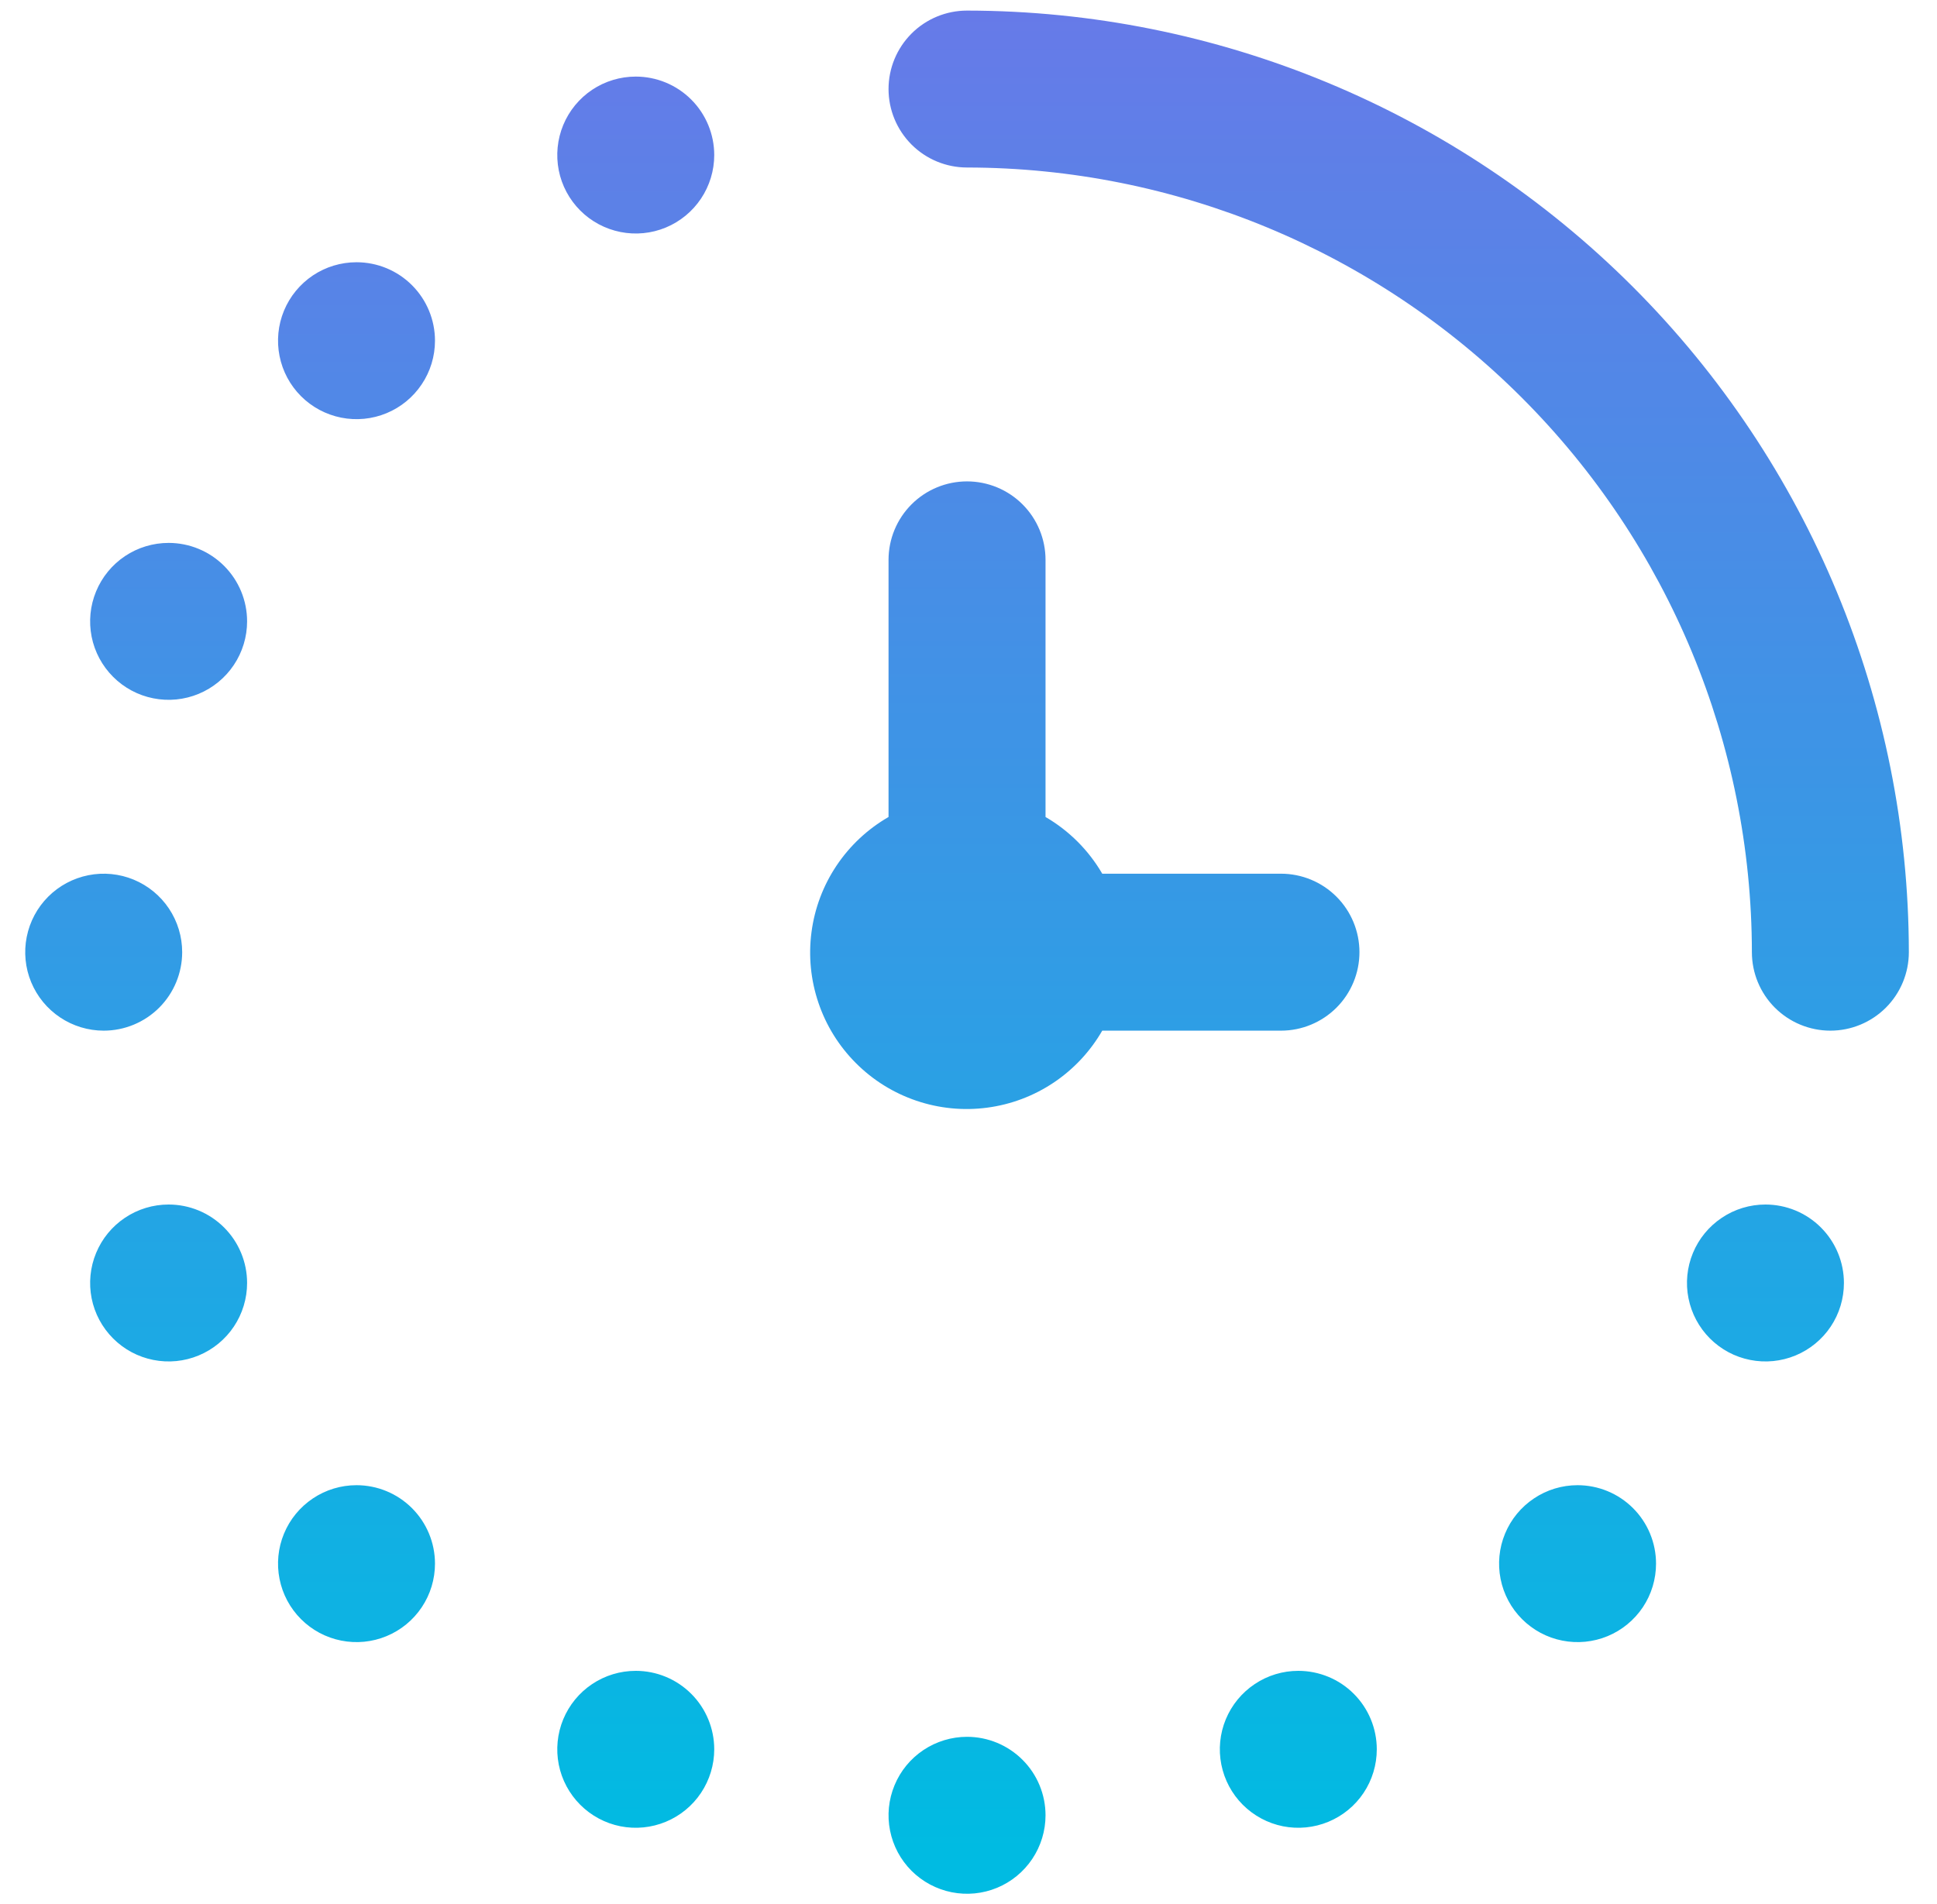 <svg width="60" height="59" viewBox="0 0 60 59" fill="none" xmlns="http://www.w3.org/2000/svg">
<g id="time-quarter-past-svgrepo-com 1" clip-path="url(#clip0_273_9813)">
<path id="Vector" d="M59.128 29.501C59.128 30.146 58.872 30.765 58.416 31.221C57.96 31.676 57.342 31.933 56.697 31.933C56.052 31.933 55.434 31.676 54.978 31.221C54.522 30.765 54.266 30.146 54.266 29.501C54.259 23.056 51.695 16.876 47.137 12.319C42.58 7.761 36.4 5.197 29.954 5.19C29.31 5.19 28.691 4.934 28.235 4.478C27.78 4.022 27.523 3.404 27.523 2.759C27.523 2.114 27.78 1.496 28.235 1.04C28.691 0.584 29.31 0.328 29.954 0.328C37.689 0.336 45.105 3.413 50.574 8.882C56.043 14.351 59.12 21.767 59.128 29.501ZM39.679 31.933C40.324 31.933 40.942 31.676 41.398 31.221C41.854 30.765 42.11 30.146 42.11 29.501C42.11 28.857 41.854 28.238 41.398 27.782C40.942 27.326 40.324 27.07 39.679 27.07H34.143C33.72 26.342 33.114 25.736 32.386 25.313V17.346C32.386 16.701 32.13 16.083 31.674 15.627C31.218 15.171 30.599 14.915 29.954 14.915C29.31 14.915 28.691 15.171 28.235 15.627C27.78 16.083 27.523 16.701 27.523 17.346V25.313C26.879 25.684 26.328 26.199 25.914 26.817C25.5 27.435 25.234 28.14 25.137 28.878C25.039 29.616 25.113 30.366 25.352 31.07C25.59 31.775 25.988 32.415 26.515 32.941C27.041 33.468 27.681 33.865 28.386 34.104C29.09 34.343 29.84 34.417 30.578 34.319C31.316 34.222 32.021 33.956 32.639 33.542C33.257 33.128 33.772 32.577 34.143 31.933H39.679ZM5.223 16.821C4.742 16.821 4.272 16.963 3.872 17.23C3.472 17.498 3.161 17.877 2.977 18.322C2.793 18.766 2.745 19.255 2.838 19.726C2.932 20.198 3.164 20.631 3.504 20.971C3.844 21.311 4.277 21.543 4.749 21.636C5.22 21.73 5.709 21.682 6.153 21.498C6.597 21.314 6.977 21.002 7.244 20.602C7.511 20.203 7.654 19.733 7.654 19.252C7.654 18.607 7.398 17.989 6.942 17.533C6.486 17.077 5.868 16.821 5.223 16.821ZM5.643 29.501C5.643 29.021 5.501 28.551 5.234 28.151C4.967 27.751 4.587 27.439 4.143 27.255C3.698 27.071 3.21 27.023 2.738 27.117C2.266 27.211 1.833 27.442 1.493 27.782C1.153 28.122 0.922 28.555 0.828 29.027C0.734 29.499 0.782 29.988 0.966 30.432C1.15 30.876 1.462 31.256 1.862 31.523C2.261 31.79 2.732 31.933 3.212 31.933C3.857 31.933 4.475 31.676 4.931 31.221C5.387 30.765 5.643 30.146 5.643 29.501ZM29.954 53.812C29.474 53.812 29.004 53.955 28.604 54.222C28.204 54.489 27.892 54.869 27.709 55.313C27.524 55.758 27.476 56.246 27.57 56.718C27.664 57.19 27.895 57.623 28.235 57.963C28.576 58.303 29.009 58.534 29.48 58.628C29.952 58.722 30.441 58.674 30.885 58.49C31.329 58.306 31.709 57.994 31.976 57.594C32.243 57.194 32.386 56.724 32.386 56.244C32.386 55.599 32.13 54.98 31.674 54.525C31.218 54.069 30.599 53.812 29.954 53.812ZM11.043 8.125C10.562 8.125 10.092 8.267 9.692 8.534C9.293 8.802 8.981 9.181 8.797 9.625C8.613 10.07 8.565 10.559 8.659 11.03C8.752 11.502 8.984 11.935 9.324 12.275C9.664 12.615 10.097 12.846 10.569 12.94C11.04 13.034 11.529 12.986 11.973 12.802C12.418 12.618 12.797 12.306 13.064 11.906C13.332 11.507 13.474 11.037 13.474 10.556C13.474 9.911 13.218 9.293 12.762 8.837C12.306 8.381 11.688 8.125 11.043 8.125ZM19.693 2.373C19.212 2.373 18.742 2.515 18.342 2.782C17.942 3.05 17.631 3.429 17.447 3.873C17.263 4.318 17.215 4.806 17.308 5.278C17.402 5.75 17.634 6.183 17.974 6.523C18.314 6.863 18.747 7.094 19.219 7.188C19.69 7.282 20.179 7.234 20.623 7.05C21.067 6.866 21.447 6.554 21.714 6.154C21.981 5.755 22.124 5.285 22.124 4.804C22.124 4.159 21.868 3.541 21.412 3.085C20.956 2.629 20.338 2.373 19.693 2.373ZM5.223 37.32C4.742 37.32 4.272 37.462 3.872 37.73C3.472 37.997 3.161 38.376 2.977 38.821C2.793 39.265 2.745 39.754 2.838 40.225C2.932 40.697 3.164 41.13 3.504 41.47C3.844 41.81 4.277 42.042 4.749 42.135C5.22 42.229 5.709 42.181 6.153 41.997C6.597 41.813 6.977 41.501 7.244 41.102C7.511 40.702 7.654 40.232 7.654 39.751C7.654 39.106 7.398 38.488 6.942 38.032C6.486 37.576 5.868 37.32 5.223 37.32ZM11.043 46.016C10.562 46.016 10.092 46.158 9.692 46.426C9.293 46.693 8.981 47.072 8.797 47.517C8.613 47.961 8.565 48.45 8.659 48.921C8.752 49.393 8.984 49.826 9.324 50.166C9.664 50.506 10.097 50.738 10.569 50.831C11.04 50.925 11.529 50.877 11.973 50.693C12.418 50.509 12.797 50.197 13.064 49.798C13.332 49.398 13.474 48.928 13.474 48.447C13.474 47.802 13.218 47.184 12.762 46.728C12.306 46.272 11.688 46.016 11.043 46.016ZM19.693 51.768C19.212 51.768 18.742 51.91 18.342 52.178C17.942 52.445 17.631 52.825 17.447 53.269C17.263 53.713 17.215 54.202 17.308 54.673C17.402 55.145 17.634 55.578 17.974 55.918C18.314 56.258 18.747 56.49 19.219 56.584C19.69 56.677 20.179 56.629 20.623 56.445C21.067 56.261 21.447 55.95 21.714 55.55C21.981 55.15 22.124 54.68 22.124 54.199C22.124 53.554 21.868 52.936 21.412 52.48C20.956 52.024 20.338 51.768 19.693 51.768ZM54.686 37.32C54.205 37.32 53.735 37.462 53.336 37.73C52.936 37.997 52.624 38.376 52.44 38.821C52.256 39.265 52.208 39.754 52.302 40.225C52.396 40.697 52.627 41.13 52.967 41.47C53.307 41.81 53.74 42.042 54.212 42.135C54.684 42.229 55.172 42.181 55.617 41.997C56.061 41.813 56.441 41.501 56.708 41.102C56.975 40.702 57.117 40.232 57.117 39.751C57.117 39.432 57.054 39.116 56.932 38.821C56.81 38.526 56.631 38.258 56.405 38.032C56.179 37.806 55.911 37.627 55.617 37.505C55.322 37.383 55.005 37.32 54.686 37.32ZM48.866 46.016C48.385 46.016 47.915 46.158 47.516 46.426C47.116 46.693 46.804 47.072 46.62 47.517C46.436 47.961 46.388 48.45 46.482 48.921C46.575 49.393 46.807 49.826 47.147 50.166C47.487 50.506 47.92 50.738 48.392 50.831C48.863 50.925 49.352 50.877 49.797 50.693C50.241 50.509 50.62 50.197 50.888 49.798C51.155 49.398 51.297 48.928 51.297 48.447C51.297 48.128 51.234 47.812 51.112 47.517C50.99 47.222 50.811 46.954 50.585 46.728C50.359 46.502 50.091 46.323 49.797 46.201C49.502 46.079 49.185 46.016 48.866 46.016ZM40.216 51.768C39.735 51.768 39.265 51.91 38.866 52.178C38.466 52.445 38.154 52.825 37.97 53.269C37.786 53.713 37.738 54.202 37.832 54.673C37.926 55.145 38.157 55.578 38.497 55.918C38.837 56.258 39.27 56.49 39.742 56.584C40.214 56.677 40.702 56.629 41.147 56.445C41.591 56.261 41.971 55.95 42.238 55.55C42.505 55.15 42.647 54.68 42.647 54.199C42.647 53.88 42.584 53.564 42.462 53.269C42.34 52.974 42.161 52.706 41.935 52.48C41.71 52.254 41.442 52.075 41.147 51.953C40.852 51.831 40.535 51.768 40.216 51.768Z" fill="url(#paint0_linear_273_9813)"/>
</g>
<defs>
<linearGradient id="paint0_linear_273_9813" x1="29.954" y1="57.375" x2="29.954" y2="-39.349" gradientUnits="userSpaceOnUse">
<stop stop-color="#00BBE2"/>
<stop offset="1" stop-color="#AE4DEC"/>
</linearGradient>
<clipPath id="clip0_273_9813">
<rect width="58.347" height="58.347" fill="white" transform="translate(0.781 0.328)"/>
</clipPath>
</defs>
</svg>
